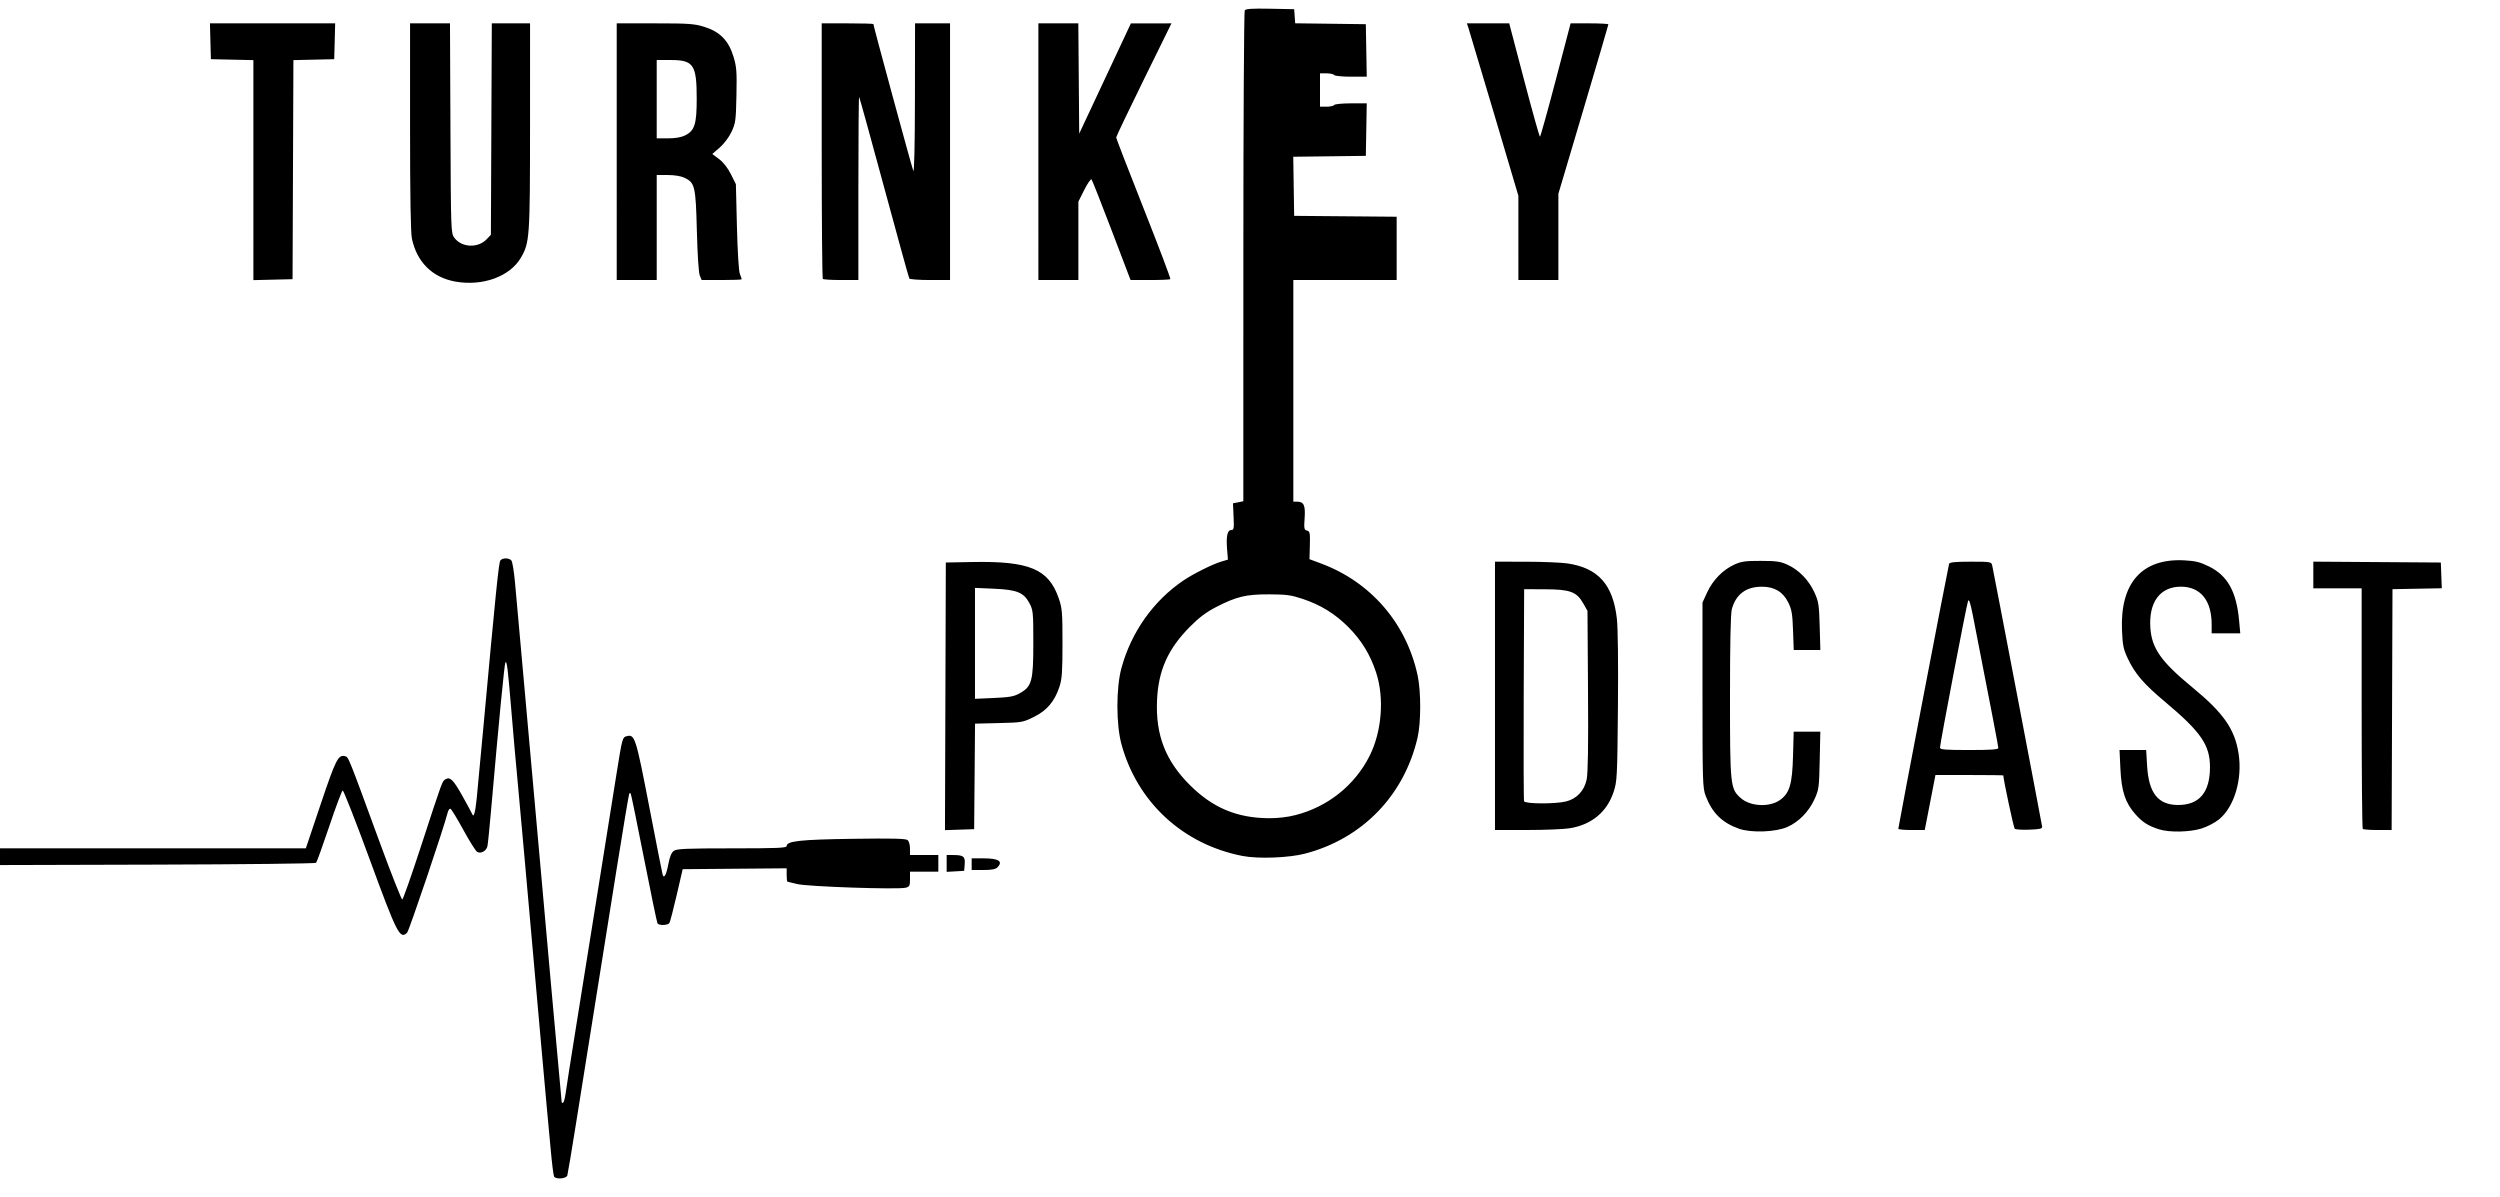 <?xml version="1.0" encoding="UTF-8"?>
<!-- Created with Inkscape (http://www.inkscape.org/) -->
<svg width="1500" height="718" version="1.1" viewBox="0 0 1500 718" xmlns="http://www.w3.org/2000/svg">
 <path d="m332.45 705.92c-0.368-0.596-1.283-7.909-2.033-16.25s-1.822-19.891-2.382-25.666c-0.56-5.775-1.937-21.075-3.06-34-1.123-12.925-3.139-35.65-4.481-50.5s-4.025-45-5.964-67-3.959-44.275-4.489-49.5-1.899-20.75-3.042-34.5c-2.296-27.625-2.826-32.004-3.76-31.071-0.561 0.561-3.965 35.738-8.718 90.071-0.866 9.9-1.792 19-2.059 20.221-0.614 2.816-3.918 4.682-6.113 3.454-0.894-0.5-4.65-6.461-8.347-13.246-3.696-6.785-7.18-12.489-7.742-12.676-0.561-0.187-1.329 0.917-1.705 2.453-2.093 8.545-23.076 70.672-24.273 71.87-4.28 4.28-6.047 0.827-22.421-43.834-8.421-22.967-15.733-41.617-16.249-41.445-0.516 0.172-4.138 9.824-8.048 21.448s-7.473 21.5-7.919 21.945c-0.446 0.446-43.298 0.93-95.227 1.075l-94.417 0.265v-10.03l183.5-0.01 8.94-26.571c9.047-26.889 10.509-29.768 14.577-28.704 2.119 0.554 1.563-0.825 20.567 51.021 7.104 19.379 13.31 35.111 13.791 34.958 0.482-0.152 5.355-13.983 10.829-30.735 13.53-41.402 13.075-40.152 15.046-41.368 2.805-1.731 4.788 0.254 10.486 10.498 2.88 5.177 5.406 9.862 5.613 10.412 0.896 2.374 1.808-0.888 2.692-9.63 0.521-5.154 2.287-23.995 3.923-41.87 7.502-81.94 9.297-99.584 10.255-100.75 1.345-1.639 5.245-1.601 6.627 0.065 0.6 0.723 1.572 6.686 2.16 13.25 0.588 6.564 2.165 24.085 3.505 38.935 1.339 14.85 4.038 45 5.997 67 1.959 22 4.659 52.15 6 67 1.341 14.85 4.034 45 5.984 67s4.212 46.942 5.027 55.427c0.815 8.485 1.482 15.824 1.482 16.309s0.386 0.643 0.857 0.352c0.471-0.291 1.132-2.68 1.468-5.309 0.336-2.629 3.323-21.654 6.637-42.279 3.314-20.625 9.403-58.65 13.53-84.5 4.127-25.85 8.841-55.366 10.476-65.591 3.386-21.183 3.482-21.532 6.104-22.218 4.805-1.256 5.442 0.748 13.468 42.309 4.195 21.725 7.812 40.091 8.036 40.813 0.821 2.641 2.221 0.055 3.425-6.327 0.863-4.574 1.866-6.981 3.338-8.012 1.75-1.226 7.622-1.474 34.882-1.474 27.183 0 32.777-0.235 32.777-1.378 0-3.011 8.101-3.896 39.794-4.348 23.551-0.336 31.654-0.147 32.75 0.763 0.817 0.678 1.456 2.911 1.456 5.086v3.878h17v10h-17v4.481c0 4.001-0.281 4.551-2.622 5.139-4.721 1.185-59.098-0.657-65.032-2.202-2.994-0.78-5.646-1.418-5.894-1.418s-0.451-1.806-0.451-4.014v-4.014l-62.392 0.528-3.588 15.5c-1.973 8.525-3.937 16.062-4.363 16.75-0.924 1.489-6.276 1.676-7.157 0.251-0.34-0.55-4.003-18.211-8.14-39.248s-7.711-38.437-7.941-38.667c-0.23-0.23-0.617-0.221-0.859 0.021-0.242 0.242-3.841 21.804-7.997 47.917-4.157 26.112-10.223 64.127-13.48 84.477s-8 50.05-10.538 66-4.855 29.788-5.148 30.75c-0.604 1.987-6.811 2.507-7.949 0.666zm235.55-187.86v-5.052l4.25 0.015c5.86 0.021 6.949 0.947 6.569 5.587l-0.319 3.898-10.5 0.605zm15 0.448v-3.5h7.3c8.944 0 11.71 1.847 8.129 5.429-1.126 1.126-3.535 1.571-8.5 1.571h-6.929zm162.5-4.938c-35.725-6.933-63.163-32.267-72.631-67.062-3.217-11.823-3.24-33.639-0.047-45.5 5.804-21.559 19.145-40.465 37.179-52.687 5.889-3.991 17.426-9.763 22.625-11.32l4.125-1.235-0.505-6.293c-0.621-7.733 0.203-11.465 2.531-11.465 1.537 0 1.696-0.929 1.375-8.004l-0.363-8.004 6.212-1.242 0.015-146.62c8e-3 -80.644 0.38-147.2 0.827-147.9 0.611-0.963 4.367-1.21 15.235-1l14.423 0.279 0.307 4.23 0.307 4.23 42.387 0.539 0.275 15.75 0.275 15.75h-9.466c-5.232 0-9.743-0.447-10.084-1-0.34-0.55-2.392-1-4.559-1h-3.941v20h3.941c2.167 0 4.219-0.45 4.559-1 0.342-0.553 4.852-1 10.084-1h9.466l-0.275 15.75-0.275 15.75-43.546 0.539 0.273 17.73 0.273 17.73 61.5 0.529v37.971h-62v133h2.378c3.939 0 4.943 2.27 4.395 9.933-0.444 6.205-0.298 6.958 1.432 7.41 1.731 0.453 1.904 1.35 1.706 8.829l-0.22 8.325 6.904 2.571c29.953 11.154 51.284 35.906 58.013 67.316 2.042 9.532 2.014 28.171-0.055 37.115-8.044 34.77-33.14 60.676-67.474 69.65-9.809 2.564-28.101 3.251-37.579 1.412zm31.708-24.488c19.507-4.989 35.651-17.879 44.569-35.587 7.33-14.552 8.905-34.74 3.9-49.988-3.54-10.785-8.847-19.439-16.792-27.385-7.924-7.924-16.564-13.231-27.385-16.82-6.83-2.266-9.755-2.659-20-2.692-13.924-0.044-19.659 1.337-32 7.709-5.745 2.966-10.114 6.26-15.5 11.685-13.222 13.317-18.989 26.189-19.779 44.147-0.918 20.843 5.069 36.304 19.71 50.9 13.646 13.604 28.109 19.7 47.16 19.877 5.45 0.05 11.341-0.624 16.118-1.846zm266.11 8.126c-10.09-3.596-16.026-9.466-19.919-19.701-1.786-4.696-1.902-8.372-1.902-60.5v-55.5l2.827-6.117c3.387-7.329 9.359-13.453 16.173-16.585 4.265-1.96 6.617-2.295 16-2.279 9.294 0.016 11.776 0.372 16 2.298 6.824 3.11 12.798 9.245 16.132 16.566 2.54 5.577 2.821 7.377 3.188 20.367l0.402 14.25h-15.976l-0.421-11.8c-0.356-9.985-0.798-12.561-2.873-16.75-3.143-6.345-8.257-9.41-15.735-9.434-9.55-0.03-15.667 4.523-18.114 13.484-0.719 2.633-1.095 20.431-1.098 52.068-0.01 54.007 0.178 55.752 6.484 61.288 5.774 5.069 17.215 5.626 23.509 1.145 5.761-4.102 7.361-9.477 7.818-26.251l0.402-14.75h15.98l-0.371 17.25c-0.352 16.38-0.513 17.558-3.176 23.367-3.372 7.354-9.363 13.485-16.151 16.529-6.994 3.136-21.834 3.672-29.179 1.055zm252.18 0.4c-6.611-2.091-10.061-4.295-14.352-9.171-6.011-6.829-8.272-13.732-8.901-27.181l-0.526-11.25h15.985l0.574 9.621c0.968 16.229 6.589 23.326 18.502 23.363 12.802 0.04 19.199-7.517 19.212-22.696 0.012-13.253-5.391-21.122-26.852-39.108-12.918-10.827-18.127-16.88-22.477-26.119-2.627-5.58-3.09-7.851-3.467-17.012-1.168-28.349 12.071-43.177 37.365-41.849 6.739 0.354 9.452 1.026 14.845 3.681 11.137 5.483 16.46 15.028 18.052 32.37l0.711 7.75h-17.171v-5.319c0-14.464-6.702-22.682-18.5-22.682-12.52 0-19.402 9.395-18.26 24.925 0.898 12.217 6.536 20.151 25.26 35.551 18.676 15.36 25.418 25.051 27.672 39.774 2.34 15.28-2.59 31.862-11.691 39.319-2.449 2.007-7.148 4.471-10.539 5.526-7.083 2.204-19.302 2.447-25.442 0.506zm-728.26-79.812 0.256-80.289 16-0.295c34.153-0.63 45.67 4.199 51.715 21.684 2.091 6.05 2.285 8.353 2.285 27.111 0 17.091-0.301 21.415-1.81 26-2.91 8.842-7.529 14.303-15.359 18.16-6.574 3.238-7.215 3.35-21.042 3.683l-14.261 0.343-0.528 63.313-17.512 0.578zm44.625-1.835c7.264-4.082 8.131-7.295 8.131-30.112 0-18.423-0.129-19.772-2.29-23.857-3.438-6.502-7.438-8.148-21.282-8.759l-11.428-0.504v66.558l11.369-0.502c9.449-0.417 12.066-0.894 15.5-2.824zm285.13 1.546v-80.5l18.25 0.02c10.038 0.011 21.351 0.468 25.142 1.016 18.486 2.672 27.446 12.674 29.742 33.198 0.627 5.607 0.877 26.64 0.632 53.266-0.385 41.906-0.507 44.314-2.58 50.603-3.979 12.075-13.187 19.717-26.324 21.849-3.499 0.568-15.024 1.036-25.612 1.04l-19.25 0.008zm42.671 63.353c6.395-1.61 10.855-6.338 12.315-13.053 0.807-3.711 1.056-19.689 0.833-53.299l-0.319-48-2.5-4.416c-3.981-7.032-7.83-8.464-22.938-8.529l-12.562-0.055-0.259 63c-0.143 34.65-0.044 63.562 0.219 64.25 0.623 1.631 18.849 1.705 25.212 0.103zm199.33 16.387c0-1.258 29.974-157.64 30.474-158.99 0.336-0.908 3.861-1.25 12.886-1.25 12.054 0 12.439 0.067 12.97 2.25 0.61 2.508 29.643 154.38 29.965 156.75 0.164 1.203-1.36 1.558-7.701 1.795-4.348 0.162-8.295-0.095-8.771-0.571-0.618-0.618-6.784-29.524-6.82-31.974-0-0.138-9.166-0.25-20.364-0.25h-20.36l-2.182 11.25c-1.2 6.188-2.645 13.612-3.211 16.5l-1.03 5.25h-7.929c-4.361 0-7.929-0.342-7.929-0.76zm60-48.485c0-1.056-4.254-23.197-15.214-79.191-1.538-7.857-2.367-10.391-2.946-9-0.855 2.056-16.84 85.602-16.84 88.016 0 1.173 3.047 1.42 17.5 1.42 13.294 0 17.5-0.299 17.5-1.245zm218.67 48.578c-0.367-0.367-0.667-32.992-0.667-72.5v-71.833h-29v-16.024l76.5 0.524 0.583 15.446-29.583 0.554-0.513 144.5h-8.327c-4.58 0-8.627-0.3-8.993-0.667zm-1144.4-328.39c-13.773-2.429-23.115-11.642-26.103-25.739-0.762-3.594-1.123-25.231-1.123-67.25v-61.951h11.978 11.978l0.272 62.927c0.268 62.105 0.299 62.964 2.367 65.75 4.409 5.939 14.24 6.32 19.47 0.754l2.435-2.591 0.272-63.42 0.272-63.42h11.478 11.478l-0.015 61.75c-0.016 66.921-0.222 69.859-5.528 78.913-6.591 11.246-22.857 17.166-39.231 14.277zm-121.23-66.878v-66.002l-25.5-0.56-0.568-21.5h37.568 37.568l-0.568 21.5-24.486 0.561-0.514 131.44-23.5 0.563zm218-11.062v-77h22.895c20.327 0 23.646 0.232 29.596 2.07 9.377 2.896 14.632 8.233 17.543 17.816 1.889 6.22 2.1 8.947 1.803 23.329-0.312 15.08-0.53 16.697-2.942 21.84-1.522 3.244-4.464 7.171-7.075 9.443l-4.47 3.889 4.075 3.058c2.565 1.924 5.187 5.281 7.075 9.057l3 6 0.627 25.5c0.368 14.971 1.091 26.662 1.75 28.315 0.617 1.548 1.123 3.011 1.123 3.25 0 0.239-5.411 0.435-12.025 0.435h-12.025l-1.128-2.75c-0.66-1.61-1.381-12.697-1.737-26.75-0.68-26.792-1.17-28.889-7.442-31.865-2.107-1-6.008-1.635-10.044-1.635h-6.599v63h-24zm41-9.752c5.792-2.893 6.997-6.687 6.998-22.031 0.002-20.456-1.868-23.218-15.721-23.218h-8.277v47l6.75-0.002c4.422-1e-3 7.957-0.604 10.25-1.75zm82.667 86.085c-0.367-0.367-0.667-35.017-0.667-77v-76.333h15.5c8.525 0 15.5 0.187 15.5 0.416 0 1.145 23.179 86.366 23.958 88.084 0.559 1.234 0.933-15.329 0.974-43.25l0.068-45.25h21v154h-11.941c-6.567 0-12.192-0.407-12.5-0.904-0.307-0.497-7.11-25.124-15.117-54.725-8.007-29.601-14.757-54.019-15-54.262s-0.442 24.383-0.442 54.725v55.167h-10.333c-5.683 0-10.633-0.3-11-0.667zm129.33-76.333v-77h11.987 11.987l0.527 66.173 31-66.13 24.353-0.043-16.593 33.733c-9.126 18.553-16.585 34.191-16.576 34.75 9e-3 0.559 7.446 19.793 16.526 42.741 9.08 22.948 16.272 41.961 15.983 42.25-0.289 0.289-5.781 0.526-12.204 0.526h-11.678l-11.333-29.75c-6.233-16.362-11.669-30.144-12.08-30.625-0.411-0.481-2.356 2.32-4.322 6.225l-3.575 7.1v47.05h-24zm288 51.723v-25.277l-14.517-48.973c-7.984-26.935-14.936-50.211-15.448-51.723l-0.931-2.75 25.396 0.002 8.931 33.999c4.912 18.699 9.191 33.999 9.508 33.999 0.317 0 4.587-15.3 9.488-34l8.911-34h11.331c6.232 0 11.331 0.272 11.331 0.603s-6.75 23.34-15 51.128l-15 50.525v51.743h-24z"/>
</svg>
